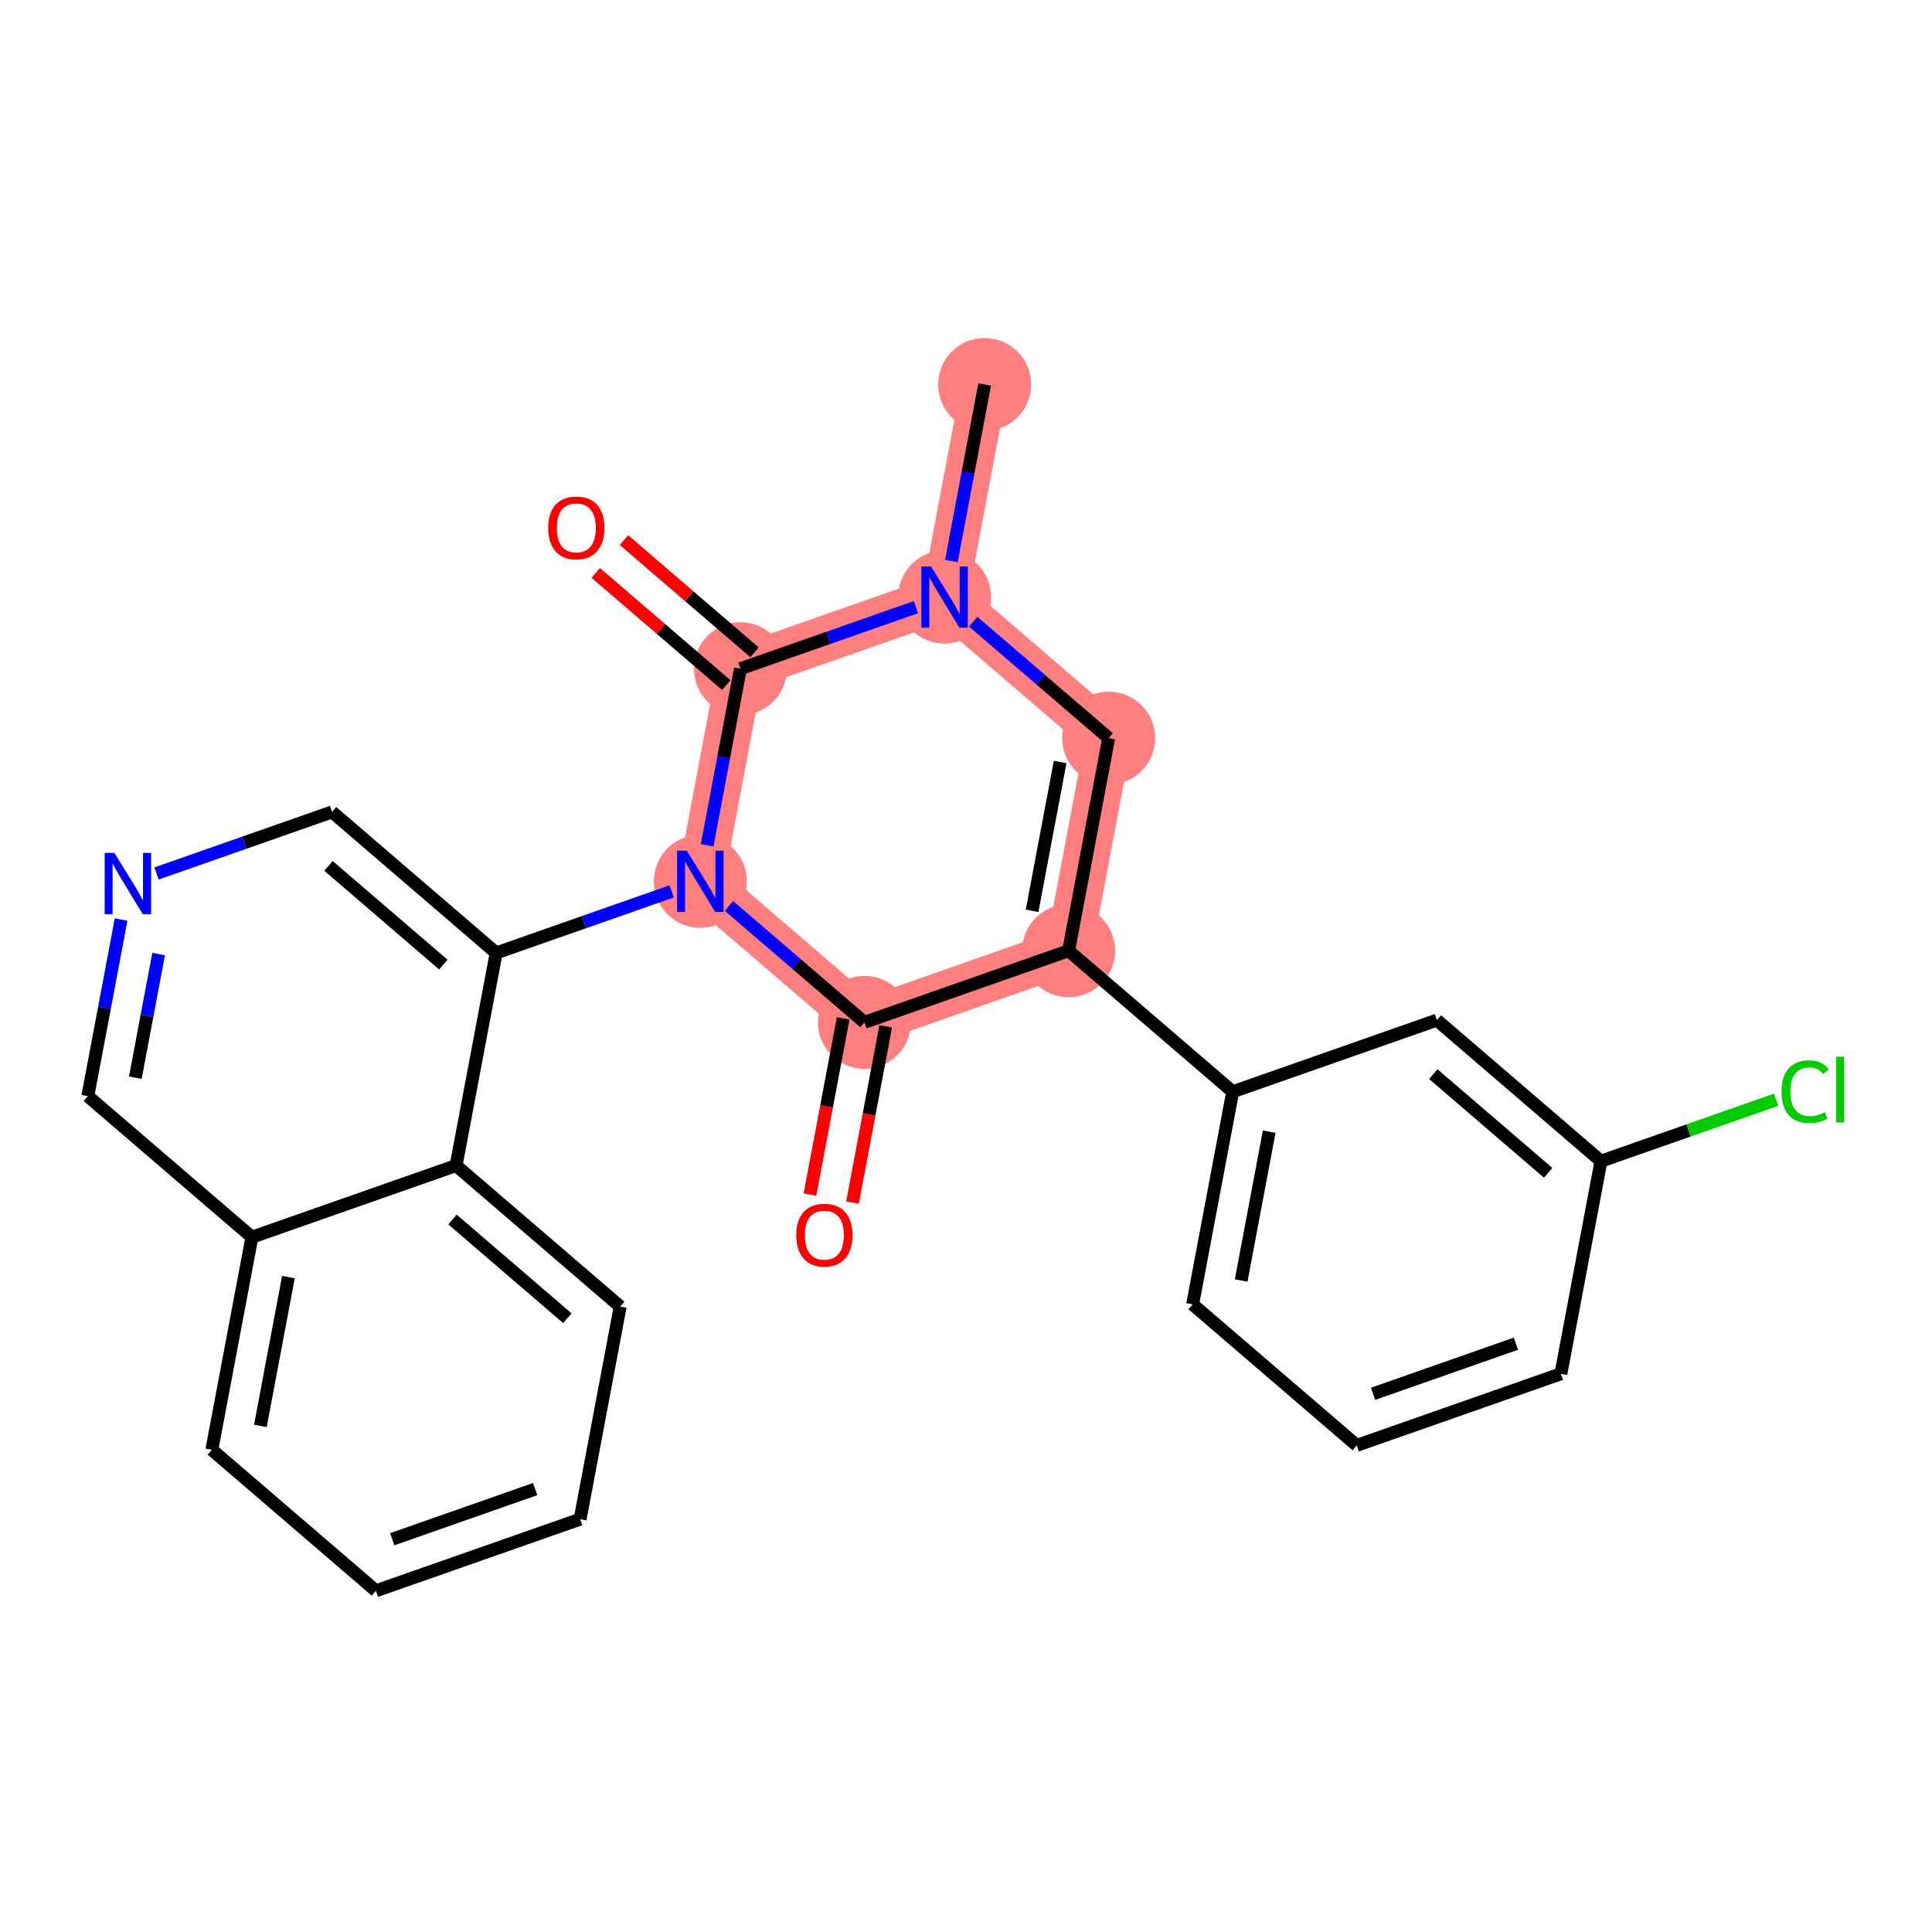 <?xml version='1.0' encoding='iso-8859-1'?>
<svg version='1.1' baseProfile='full'
              xmlns='http://www.w3.org/2000/svg'
                      xmlns:rdkit='http://www.rdkit.org/xml'
                      xmlns:xlink='http://www.w3.org/1999/xlink'
                  xml:space='preserve'
width='300px' height='300px' viewBox='0 0 300 300'>
<!-- END OF HEADER -->
<rect style='opacity:1.0;fill:#FFFFFF;stroke:none' width='300' height='300' x='0' y='0'> </rect>
<rect style='opacity:1.0;fill:#FFFFFF;stroke:none' width='300' height='300' x='0' y='0'> </rect>
<path d='M 152.896,59.701 L 146.674,92.717' style='fill:none;fill-rule:evenodd;stroke:#FF7F7F;stroke-width:7.2px;stroke-linecap:butt;stroke-linejoin:miter;stroke-opacity:1' />
<path d='M 146.674,92.717 L 172.155,114.614' style='fill:none;fill-rule:evenodd;stroke:#FF7F7F;stroke-width:7.2px;stroke-linecap:butt;stroke-linejoin:miter;stroke-opacity:1' />
<path d='M 146.674,92.717 L 114.97,103.836' style='fill:none;fill-rule:evenodd;stroke:#FF7F7F;stroke-width:7.2px;stroke-linecap:butt;stroke-linejoin:miter;stroke-opacity:1' />
<path d='M 172.155,114.614 L 165.933,147.629' style='fill:none;fill-rule:evenodd;stroke:#FF7F7F;stroke-width:7.2px;stroke-linecap:butt;stroke-linejoin:miter;stroke-opacity:1' />
<path d='M 165.933,147.629 L 134.229,158.749' style='fill:none;fill-rule:evenodd;stroke:#FF7F7F;stroke-width:7.2px;stroke-linecap:butt;stroke-linejoin:miter;stroke-opacity:1' />
<path d='M 134.229,158.749 L 108.748,136.852' style='fill:none;fill-rule:evenodd;stroke:#FF7F7F;stroke-width:7.2px;stroke-linecap:butt;stroke-linejoin:miter;stroke-opacity:1' />
<path d='M 108.748,136.852 L 114.97,103.836' style='fill:none;fill-rule:evenodd;stroke:#FF7F7F;stroke-width:7.2px;stroke-linecap:butt;stroke-linejoin:miter;stroke-opacity:1' />
<ellipse cx='152.896' cy='59.701' rx='6.719' ry='6.719'  style='fill:#FF7F7F;fill-rule:evenodd;stroke:#FF7F7F;stroke-width:1.0px;stroke-linecap:butt;stroke-linejoin:miter;stroke-opacity:1' />
<ellipse cx='146.674' cy='92.717' rx='6.719' ry='6.728'  style='fill:#FF7F7F;fill-rule:evenodd;stroke:#FF7F7F;stroke-width:1.0px;stroke-linecap:butt;stroke-linejoin:miter;stroke-opacity:1' />
<ellipse cx='172.155' cy='114.614' rx='6.719' ry='6.719'  style='fill:#FF7F7F;fill-rule:evenodd;stroke:#FF7F7F;stroke-width:1.0px;stroke-linecap:butt;stroke-linejoin:miter;stroke-opacity:1' />
<ellipse cx='165.933' cy='147.629' rx='6.719' ry='6.719'  style='fill:#FF7F7F;fill-rule:evenodd;stroke:#FF7F7F;stroke-width:1.0px;stroke-linecap:butt;stroke-linejoin:miter;stroke-opacity:1' />
<ellipse cx='134.229' cy='158.749' rx='6.719' ry='6.719'  style='fill:#FF7F7F;fill-rule:evenodd;stroke:#FF7F7F;stroke-width:1.0px;stroke-linecap:butt;stroke-linejoin:miter;stroke-opacity:1' />
<ellipse cx='108.748' cy='136.852' rx='6.719' ry='6.728'  style='fill:#FF7F7F;fill-rule:evenodd;stroke:#FF7F7F;stroke-width:1.0px;stroke-linecap:butt;stroke-linejoin:miter;stroke-opacity:1' />
<ellipse cx='114.97' cy='103.836' rx='6.719' ry='6.719'  style='fill:#FF7F7F;fill-rule:evenodd;stroke:#FF7F7F;stroke-width:1.0px;stroke-linecap:butt;stroke-linejoin:miter;stroke-opacity:1' />
<path class='bond-0 atom-0 atom-1' d='M 152.896,59.701 L 150.313,73.41' style='fill:none;fill-rule:evenodd;stroke:#000000;stroke-width:2.0px;stroke-linecap:butt;stroke-linejoin:miter;stroke-opacity:1' />
<path class='bond-0 atom-0 atom-1' d='M 150.313,73.41 L 147.729,87.12' style='fill:none;fill-rule:evenodd;stroke:#0000FF;stroke-width:2.0px;stroke-linecap:butt;stroke-linejoin:miter;stroke-opacity:1' />
<path class='bond-1 atom-1 atom-2' d='M 151.122,96.539 L 161.639,105.577' style='fill:none;fill-rule:evenodd;stroke:#0000FF;stroke-width:2.0px;stroke-linecap:butt;stroke-linejoin:miter;stroke-opacity:1' />
<path class='bond-1 atom-1 atom-2' d='M 161.639,105.577 L 172.155,114.614' style='fill:none;fill-rule:evenodd;stroke:#000000;stroke-width:2.0px;stroke-linecap:butt;stroke-linejoin:miter;stroke-opacity:1' />
<path class='bond-25 atom-24 atom-1' d='M 114.97,103.836 L 128.598,99.056' style='fill:none;fill-rule:evenodd;stroke:#000000;stroke-width:2.0px;stroke-linecap:butt;stroke-linejoin:miter;stroke-opacity:1' />
<path class='bond-25 atom-24 atom-1' d='M 128.598,99.056 L 142.226,94.277' style='fill:none;fill-rule:evenodd;stroke:#0000FF;stroke-width:2.0px;stroke-linecap:butt;stroke-linejoin:miter;stroke-opacity:1' />
<path class='bond-2 atom-2 atom-3' d='M 172.155,114.614 L 165.933,147.629' style='fill:none;fill-rule:evenodd;stroke:#000000;stroke-width:2.0px;stroke-linecap:butt;stroke-linejoin:miter;stroke-opacity:1' />
<path class='bond-2 atom-2 atom-3' d='M 164.619,118.322 L 160.263,141.433' style='fill:none;fill-rule:evenodd;stroke:#000000;stroke-width:2.0px;stroke-linecap:butt;stroke-linejoin:miter;stroke-opacity:1' />
<path class='bond-3 atom-3 atom-4' d='M 165.933,147.629 L 191.414,169.526' style='fill:none;fill-rule:evenodd;stroke:#000000;stroke-width:2.0px;stroke-linecap:butt;stroke-linejoin:miter;stroke-opacity:1' />
<path class='bond-10 atom-3 atom-11' d='M 165.933,147.629 L 134.229,158.749' style='fill:none;fill-rule:evenodd;stroke:#000000;stroke-width:2.0px;stroke-linecap:butt;stroke-linejoin:miter;stroke-opacity:1' />
<path class='bond-4 atom-4 atom-5' d='M 191.414,169.526 L 185.191,202.542' style='fill:none;fill-rule:evenodd;stroke:#000000;stroke-width:2.0px;stroke-linecap:butt;stroke-linejoin:miter;stroke-opacity:1' />
<path class='bond-4 atom-4 atom-5' d='M 197.084,175.723 L 192.728,198.834' style='fill:none;fill-rule:evenodd;stroke:#000000;stroke-width:2.0px;stroke-linecap:butt;stroke-linejoin:miter;stroke-opacity:1' />
<path class='bond-26 atom-10 atom-4' d='M 223.118,158.407 L 191.414,169.526' style='fill:none;fill-rule:evenodd;stroke:#000000;stroke-width:2.0px;stroke-linecap:butt;stroke-linejoin:miter;stroke-opacity:1' />
<path class='bond-5 atom-5 atom-6' d='M 185.191,202.542 L 210.673,224.439' style='fill:none;fill-rule:evenodd;stroke:#000000;stroke-width:2.0px;stroke-linecap:butt;stroke-linejoin:miter;stroke-opacity:1' />
<path class='bond-6 atom-6 atom-7' d='M 210.673,224.439 L 242.376,213.32' style='fill:none;fill-rule:evenodd;stroke:#000000;stroke-width:2.0px;stroke-linecap:butt;stroke-linejoin:miter;stroke-opacity:1' />
<path class='bond-6 atom-6 atom-7' d='M 213.204,216.43 L 235.397,208.647' style='fill:none;fill-rule:evenodd;stroke:#000000;stroke-width:2.0px;stroke-linecap:butt;stroke-linejoin:miter;stroke-opacity:1' />
<path class='bond-7 atom-7 atom-8' d='M 242.376,213.32 L 248.599,180.304' style='fill:none;fill-rule:evenodd;stroke:#000000;stroke-width:2.0px;stroke-linecap:butt;stroke-linejoin:miter;stroke-opacity:1' />
<path class='bond-8 atom-8 atom-9' d='M 248.599,180.304 L 262.196,175.535' style='fill:none;fill-rule:evenodd;stroke:#000000;stroke-width:2.0px;stroke-linecap:butt;stroke-linejoin:miter;stroke-opacity:1' />
<path class='bond-8 atom-8 atom-9' d='M 262.196,175.535 L 275.794,170.766' style='fill:none;fill-rule:evenodd;stroke:#00CC00;stroke-width:2.0px;stroke-linecap:butt;stroke-linejoin:miter;stroke-opacity:1' />
<path class='bond-9 atom-8 atom-10' d='M 248.599,180.304 L 223.118,158.407' style='fill:none;fill-rule:evenodd;stroke:#000000;stroke-width:2.0px;stroke-linecap:butt;stroke-linejoin:miter;stroke-opacity:1' />
<path class='bond-9 atom-8 atom-10' d='M 240.397,182.116 L 222.561,166.788' style='fill:none;fill-rule:evenodd;stroke:#000000;stroke-width:2.0px;stroke-linecap:butt;stroke-linejoin:miter;stroke-opacity:1' />
<path class='bond-11 atom-11 atom-12' d='M 130.927,158.126 L 128.349,171.809' style='fill:none;fill-rule:evenodd;stroke:#000000;stroke-width:2.0px;stroke-linecap:butt;stroke-linejoin:miter;stroke-opacity:1' />
<path class='bond-11 atom-11 atom-12' d='M 128.349,171.809 L 125.77,185.491' style='fill:none;fill-rule:evenodd;stroke:#FF0000;stroke-width:2.0px;stroke-linecap:butt;stroke-linejoin:miter;stroke-opacity:1' />
<path class='bond-11 atom-11 atom-12' d='M 137.53,159.371 L 134.952,173.053' style='fill:none;fill-rule:evenodd;stroke:#000000;stroke-width:2.0px;stroke-linecap:butt;stroke-linejoin:miter;stroke-opacity:1' />
<path class='bond-11 atom-11 atom-12' d='M 134.952,173.053 L 132.373,186.736' style='fill:none;fill-rule:evenodd;stroke:#FF0000;stroke-width:2.0px;stroke-linecap:butt;stroke-linejoin:miter;stroke-opacity:1' />
<path class='bond-12 atom-11 atom-13' d='M 134.229,158.749 L 123.712,149.711' style='fill:none;fill-rule:evenodd;stroke:#000000;stroke-width:2.0px;stroke-linecap:butt;stroke-linejoin:miter;stroke-opacity:1' />
<path class='bond-12 atom-11 atom-13' d='M 123.712,149.711 L 113.196,140.674' style='fill:none;fill-rule:evenodd;stroke:#0000FF;stroke-width:2.0px;stroke-linecap:butt;stroke-linejoin:miter;stroke-opacity:1' />
<path class='bond-13 atom-13 atom-14' d='M 104.299,138.412 L 90.672,143.191' style='fill:none;fill-rule:evenodd;stroke:#0000FF;stroke-width:2.0px;stroke-linecap:butt;stroke-linejoin:miter;stroke-opacity:1' />
<path class='bond-13 atom-13 atom-14' d='M 90.672,143.191 L 77.044,147.971' style='fill:none;fill-rule:evenodd;stroke:#000000;stroke-width:2.0px;stroke-linecap:butt;stroke-linejoin:miter;stroke-opacity:1' />
<path class='bond-23 atom-13 atom-24' d='M 109.803,131.255 L 112.386,117.545' style='fill:none;fill-rule:evenodd;stroke:#0000FF;stroke-width:2.0px;stroke-linecap:butt;stroke-linejoin:miter;stroke-opacity:1' />
<path class='bond-23 atom-13 atom-24' d='M 112.386,117.545 L 114.97,103.836' style='fill:none;fill-rule:evenodd;stroke:#000000;stroke-width:2.0px;stroke-linecap:butt;stroke-linejoin:miter;stroke-opacity:1' />
<path class='bond-14 atom-14 atom-15' d='M 77.044,147.971 L 51.563,126.074' style='fill:none;fill-rule:evenodd;stroke:#000000;stroke-width:2.0px;stroke-linecap:butt;stroke-linejoin:miter;stroke-opacity:1' />
<path class='bond-14 atom-14 atom-15' d='M 68.842,149.783 L 51.005,134.455' style='fill:none;fill-rule:evenodd;stroke:#000000;stroke-width:2.0px;stroke-linecap:butt;stroke-linejoin:miter;stroke-opacity:1' />
<path class='bond-27 atom-23 atom-14' d='M 70.821,180.987 L 77.044,147.971' style='fill:none;fill-rule:evenodd;stroke:#000000;stroke-width:2.0px;stroke-linecap:butt;stroke-linejoin:miter;stroke-opacity:1' />
<path class='bond-15 atom-15 atom-16' d='M 51.563,126.074 L 37.935,130.854' style='fill:none;fill-rule:evenodd;stroke:#000000;stroke-width:2.0px;stroke-linecap:butt;stroke-linejoin:miter;stroke-opacity:1' />
<path class='bond-15 atom-15 atom-16' d='M 37.935,130.854 L 24.307,135.633' style='fill:none;fill-rule:evenodd;stroke:#0000FF;stroke-width:2.0px;stroke-linecap:butt;stroke-linejoin:miter;stroke-opacity:1' />
<path class='bond-16 atom-16 atom-17' d='M 18.804,142.791 L 16.22,156.5' style='fill:none;fill-rule:evenodd;stroke:#0000FF;stroke-width:2.0px;stroke-linecap:butt;stroke-linejoin:miter;stroke-opacity:1' />
<path class='bond-16 atom-16 atom-17' d='M 16.22,156.5 L 13.636,170.209' style='fill:none;fill-rule:evenodd;stroke:#000000;stroke-width:2.0px;stroke-linecap:butt;stroke-linejoin:miter;stroke-opacity:1' />
<path class='bond-16 atom-16 atom-17' d='M 24.632,148.148 L 22.823,157.744' style='fill:none;fill-rule:evenodd;stroke:#0000FF;stroke-width:2.0px;stroke-linecap:butt;stroke-linejoin:miter;stroke-opacity:1' />
<path class='bond-16 atom-16 atom-17' d='M 22.823,157.744 L 21.015,167.341' style='fill:none;fill-rule:evenodd;stroke:#000000;stroke-width:2.0px;stroke-linecap:butt;stroke-linejoin:miter;stroke-opacity:1' />
<path class='bond-17 atom-17 atom-18' d='M 13.636,170.209 L 39.118,192.106' style='fill:none;fill-rule:evenodd;stroke:#000000;stroke-width:2.0px;stroke-linecap:butt;stroke-linejoin:miter;stroke-opacity:1' />
<path class='bond-18 atom-18 atom-19' d='M 39.118,192.106 L 32.895,225.122' style='fill:none;fill-rule:evenodd;stroke:#000000;stroke-width:2.0px;stroke-linecap:butt;stroke-linejoin:miter;stroke-opacity:1' />
<path class='bond-18 atom-18 atom-19' d='M 44.787,198.303 L 40.432,221.414' style='fill:none;fill-rule:evenodd;stroke:#000000;stroke-width:2.0px;stroke-linecap:butt;stroke-linejoin:miter;stroke-opacity:1' />
<path class='bond-28 atom-23 atom-18' d='M 70.821,180.987 L 39.118,192.106' style='fill:none;fill-rule:evenodd;stroke:#000000;stroke-width:2.0px;stroke-linecap:butt;stroke-linejoin:miter;stroke-opacity:1' />
<path class='bond-19 atom-19 atom-20' d='M 32.895,225.122 L 58.376,247.018' style='fill:none;fill-rule:evenodd;stroke:#000000;stroke-width:2.0px;stroke-linecap:butt;stroke-linejoin:miter;stroke-opacity:1' />
<path class='bond-20 atom-20 atom-21' d='M 58.376,247.018 L 90.08,235.899' style='fill:none;fill-rule:evenodd;stroke:#000000;stroke-width:2.0px;stroke-linecap:butt;stroke-linejoin:miter;stroke-opacity:1' />
<path class='bond-20 atom-20 atom-21' d='M 60.908,239.01 L 83.101,231.226' style='fill:none;fill-rule:evenodd;stroke:#000000;stroke-width:2.0px;stroke-linecap:butt;stroke-linejoin:miter;stroke-opacity:1' />
<path class='bond-21 atom-21 atom-22' d='M 90.08,235.899 L 96.303,202.883' style='fill:none;fill-rule:evenodd;stroke:#000000;stroke-width:2.0px;stroke-linecap:butt;stroke-linejoin:miter;stroke-opacity:1' />
<path class='bond-22 atom-22 atom-23' d='M 96.303,202.883 L 70.821,180.987' style='fill:none;fill-rule:evenodd;stroke:#000000;stroke-width:2.0px;stroke-linecap:butt;stroke-linejoin:miter;stroke-opacity:1' />
<path class='bond-22 atom-22 atom-23' d='M 88.101,204.695 L 70.264,189.367' style='fill:none;fill-rule:evenodd;stroke:#000000;stroke-width:2.0px;stroke-linecap:butt;stroke-linejoin:miter;stroke-opacity:1' />
<path class='bond-24 atom-24 atom-25' d='M 117.16,101.288 L 107.023,92.577' style='fill:none;fill-rule:evenodd;stroke:#000000;stroke-width:2.0px;stroke-linecap:butt;stroke-linejoin:miter;stroke-opacity:1' />
<path class='bond-24 atom-24 atom-25' d='M 107.023,92.577 L 96.886,83.866' style='fill:none;fill-rule:evenodd;stroke:#FF0000;stroke-width:2.0px;stroke-linecap:butt;stroke-linejoin:miter;stroke-opacity:1' />
<path class='bond-24 atom-24 atom-25' d='M 112.78,106.384 L 102.644,97.673' style='fill:none;fill-rule:evenodd;stroke:#000000;stroke-width:2.0px;stroke-linecap:butt;stroke-linejoin:miter;stroke-opacity:1' />
<path class='bond-24 atom-24 atom-25' d='M 102.644,97.673 L 92.507,88.962' style='fill:none;fill-rule:evenodd;stroke:#FF0000;stroke-width:2.0px;stroke-linecap:butt;stroke-linejoin:miter;stroke-opacity:1' />
<path  class='atom-1' d='M 144.571 87.96
L 147.688 92.999
Q 147.998 93.496, 148.495 94.397
Q 148.992 95.297, 149.019 95.351
L 149.019 87.96
L 150.282 87.96
L 150.282 97.474
L 148.979 97.474
L 145.632 91.964
Q 145.243 91.319, 144.826 90.58
Q 144.423 89.841, 144.302 89.613
L 144.302 97.474
L 143.066 97.474
L 143.066 87.96
L 144.571 87.96
' fill='#0000FF'/>
<path  class='atom-9' d='M 276.634 169.514
Q 276.634 167.149, 277.736 165.912
Q 278.851 164.663, 280.961 164.663
Q 282.923 164.663, 283.972 166.047
L 283.085 166.772
Q 282.319 165.765, 280.961 165.765
Q 279.523 165.765, 278.757 166.732
Q 278.005 167.686, 278.005 169.514
Q 278.005 171.395, 278.784 172.363
Q 279.577 173.331, 281.109 173.331
Q 282.157 173.331, 283.38 172.699
L 283.757 173.707
Q 283.259 174.029, 282.507 174.218
Q 281.754 174.406, 280.921 174.406
Q 278.851 174.406, 277.736 173.142
Q 276.634 171.879, 276.634 169.514
' fill='#00CC00'/>
<path  class='atom-9' d='M 285.127 164.085
L 286.364 164.085
L 286.364 174.285
L 285.127 174.285
L 285.127 164.085
' fill='#00CC00'/>
<path  class='atom-12' d='M 123.639 191.791
Q 123.639 189.507, 124.768 188.23
Q 125.897 186.953, 128.006 186.953
Q 130.116 186.953, 131.245 188.23
Q 132.374 189.507, 132.374 191.791
Q 132.374 194.103, 131.232 195.42
Q 130.089 196.723, 128.006 196.723
Q 125.91 196.723, 124.768 195.42
Q 123.639 194.116, 123.639 191.791
M 128.006 195.648
Q 129.458 195.648, 130.237 194.681
Q 131.03 193.7, 131.03 191.791
Q 131.03 189.923, 130.237 188.982
Q 129.458 188.028, 128.006 188.028
Q 126.555 188.028, 125.762 188.969
Q 124.983 189.91, 124.983 191.791
Q 124.983 193.713, 125.762 194.681
Q 126.555 195.648, 128.006 195.648
' fill='#FF0000'/>
<path  class='atom-13' d='M 106.644 132.094
L 109.762 137.134
Q 110.071 137.631, 110.569 138.532
Q 111.066 139.432, 111.093 139.486
L 111.093 132.094
L 112.356 132.094
L 112.356 141.609
L 111.052 141.609
L 107.706 136.099
Q 107.316 135.454, 106.9 134.715
Q 106.497 133.976, 106.376 133.747
L 106.376 141.609
L 105.139 141.609
L 105.139 132.094
L 106.644 132.094
' fill='#0000FF'/>
<path  class='atom-16' d='M 17.756 132.436
L 20.873 137.475
Q 21.183 137.973, 21.68 138.873
Q 22.177 139.773, 22.204 139.827
L 22.204 132.436
L 23.467 132.436
L 23.467 141.951
L 22.164 141.951
L 18.817 136.441
Q 18.428 135.796, 18.011 135.056
Q 17.608 134.317, 17.487 134.089
L 17.487 141.951
L 16.25 141.951
L 16.25 132.436
L 17.756 132.436
' fill='#0000FF'/>
<path  class='atom-25' d='M 85.121 81.966
Q 85.121 79.682, 86.25 78.405
Q 87.379 77.128, 89.489 77.128
Q 91.599 77.128, 92.728 78.405
Q 93.856 79.682, 93.856 81.966
Q 93.856 84.278, 92.714 85.595
Q 91.572 86.898, 89.489 86.898
Q 87.392 86.898, 86.25 85.595
Q 85.121 84.291, 85.121 81.966
M 89.489 85.823
Q 90.94 85.823, 91.72 84.856
Q 92.513 83.874, 92.513 81.966
Q 92.513 80.098, 91.72 79.157
Q 90.94 78.203, 89.489 78.203
Q 88.037 78.203, 87.245 79.144
Q 86.465 80.085, 86.465 81.966
Q 86.465 83.888, 87.245 84.856
Q 88.037 85.823, 89.489 85.823
' fill='#FF0000'/>
</svg>
